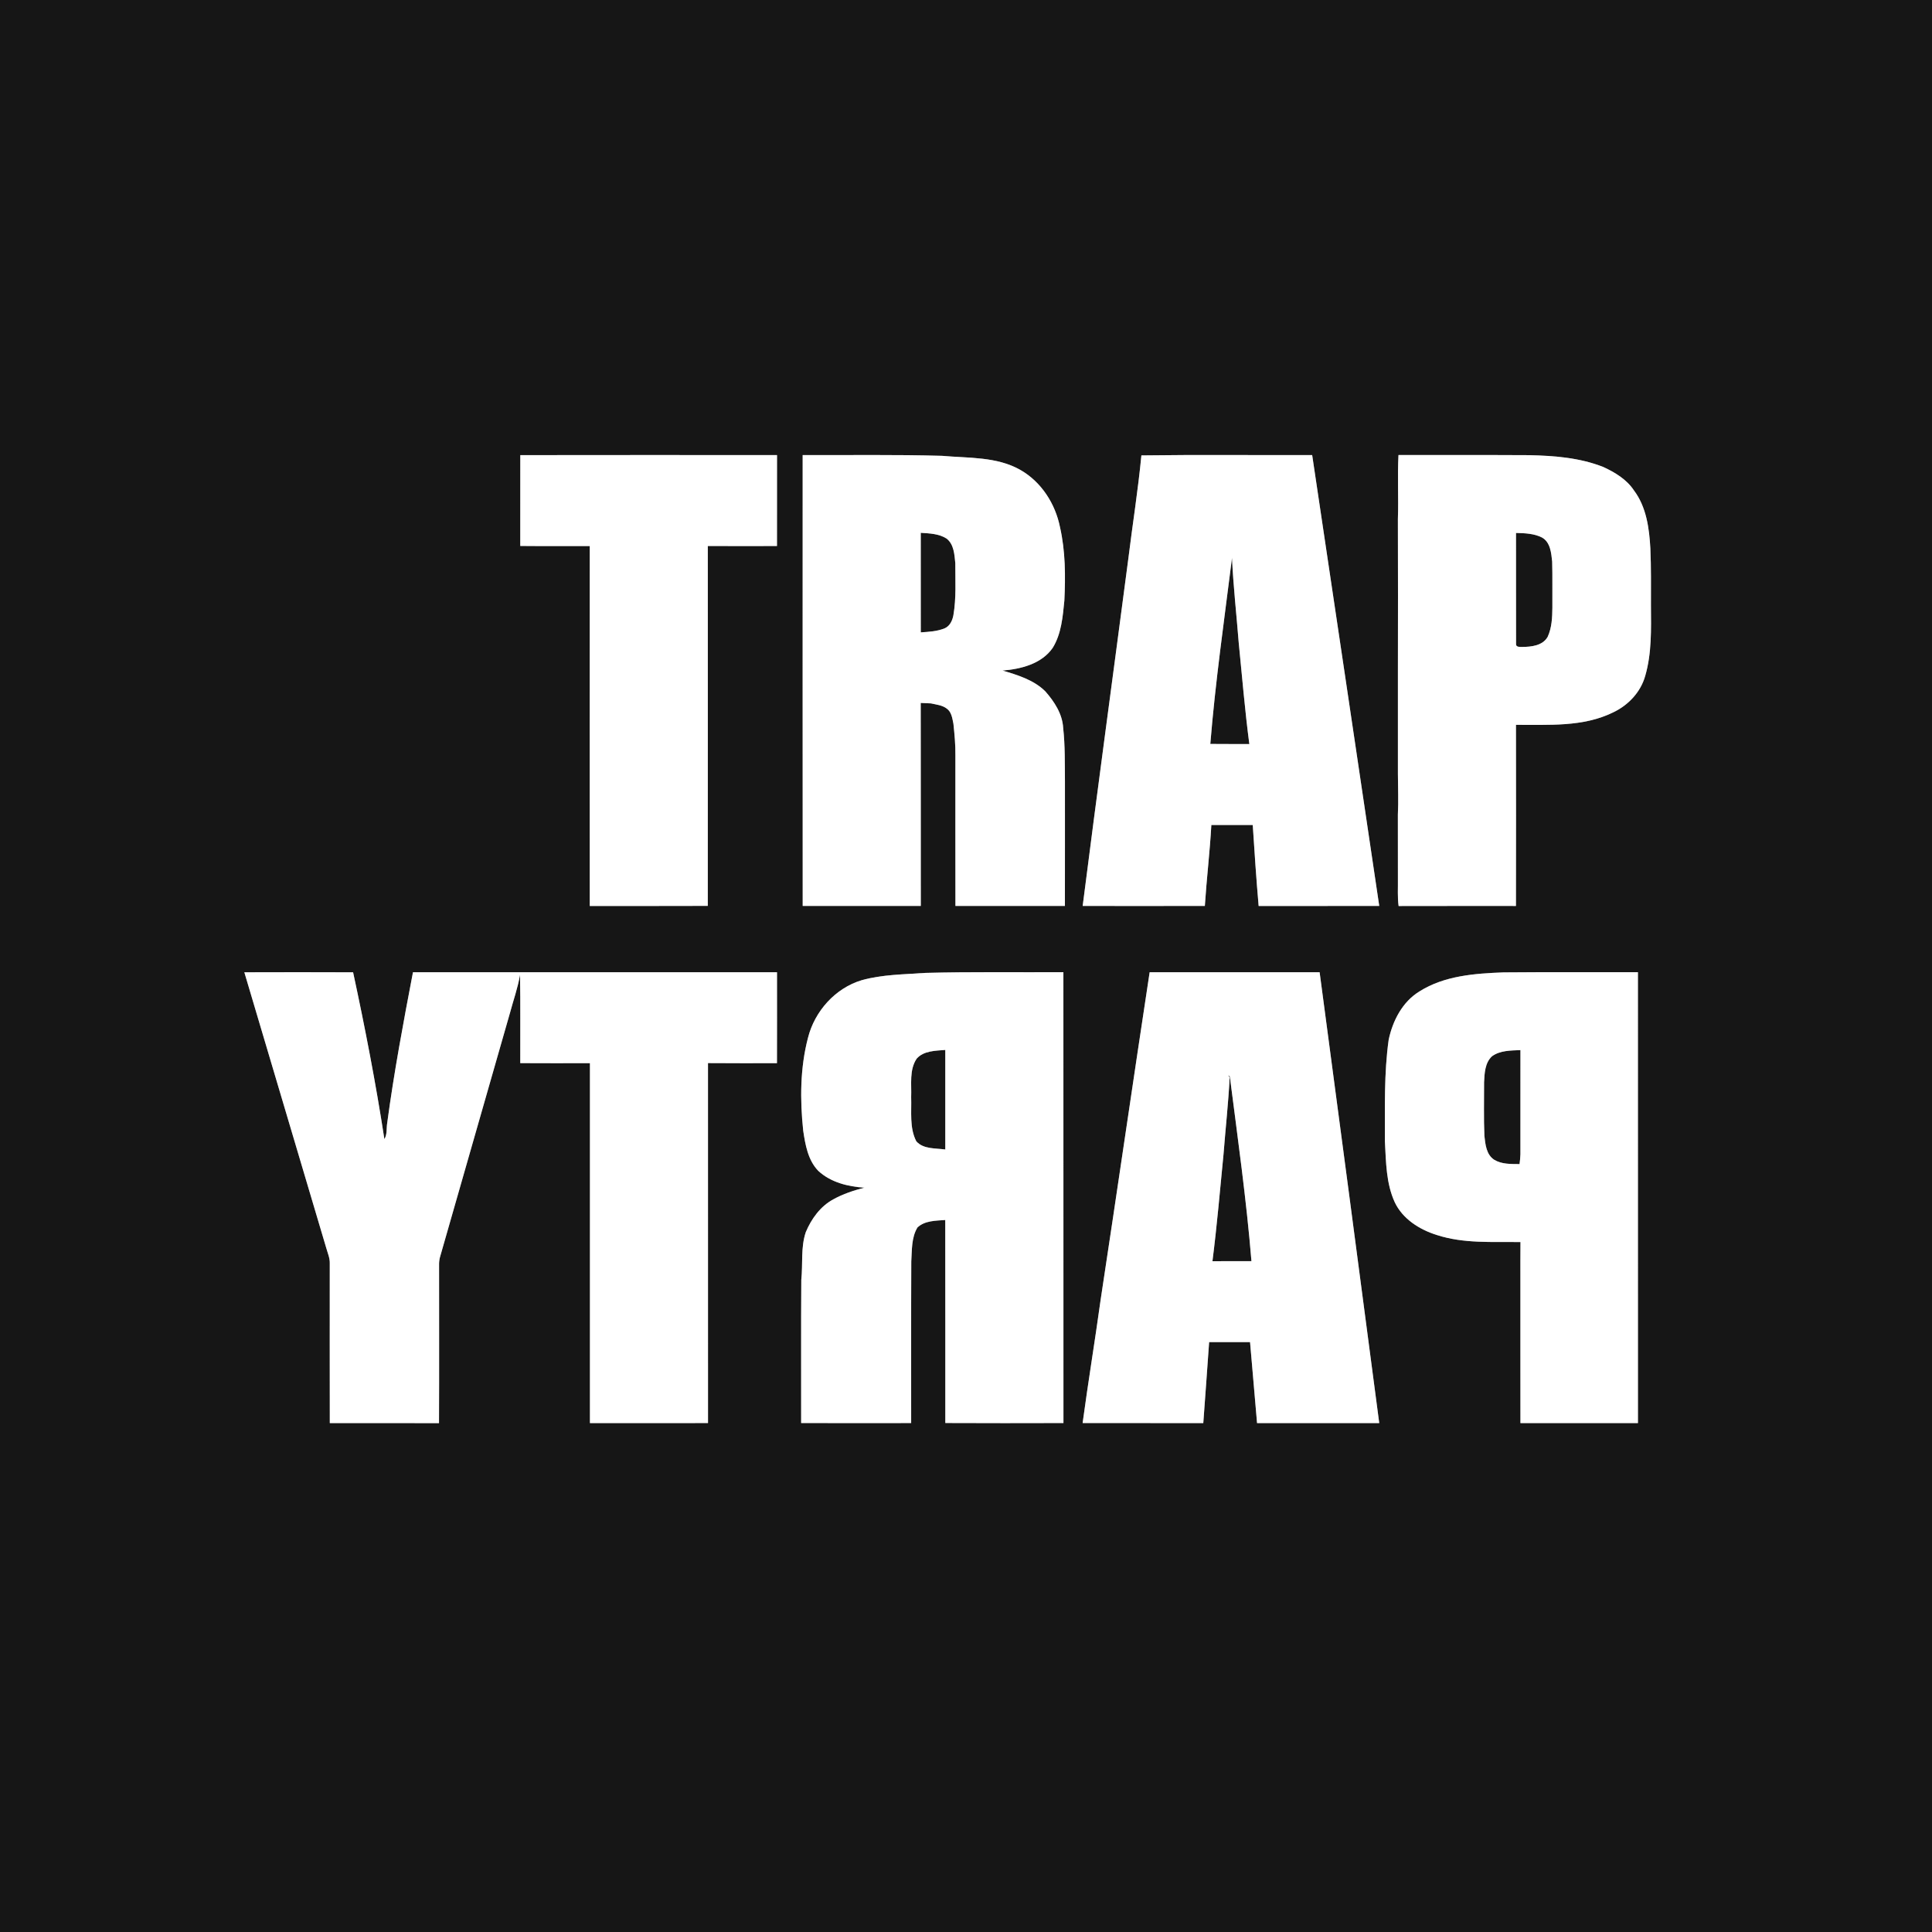<?xml version="1.0" encoding="UTF-8" ?><!DOCTYPE svg PUBLIC "-//W3C//DTD SVG 1.1//EN" "http://www.w3.org/Graphics/SVG/1.1/DTD/svg11.dtd"><svg width="1046pt" height="1046pt" viewBox="0 0 1046 1046" version="1.1" xmlns="http://www.w3.org/2000/svg"><rect x="0" y="0" width="1046" height="1046" fill="#808080" stroke="none"/><g id="#161616ff"><path fill="#161616" opacity="1.00" d=" M 0.00 0.00 L 1046.00 0.00 L 1046.00 1046.00 L 0.00 1046.00 L 0.00 0.00 M 281.70 246.41 C 281.66 262.80 281.70 279.19 281.68 295.58 C 294.22 295.71 306.76 295.59 319.30 295.64 C 319.26 360.59 319.25 425.54 319.30 490.50 C 340.60 490.46 361.90 490.56 383.20 490.45 C 383.25 425.50 383.21 360.56 383.21 295.61 C 395.69 295.67 408.18 295.63 420.66 295.62 C 420.70 279.21 420.66 262.80 420.68 246.39 C 374.36 246.37 328.03 246.33 281.70 246.41 M 434.57 246.39 C 434.57 327.75 434.53 409.11 434.59 490.47 C 455.90 490.50 477.21 490.50 498.52 490.48 C 498.49 453.84 498.55 417.21 498.48 380.57 C 500.33 380.65 502.18 380.74 504.03 380.82 C 506.90 381.49 510.04 381.74 512.48 383.56 C 515.18 385.38 515.58 388.89 516.19 391.83 C 516.79 397.53 517.34 403.25 517.26 408.98 C 517.26 436.15 517.23 463.31 517.28 490.48 C 537.03 490.50 556.79 490.51 576.55 490.47 C 576.60 468.00 576.56 445.53 576.57 423.05 C 576.47 413.40 576.67 403.72 575.61 394.11 C 575.20 386.50 570.80 379.81 565.90 374.26 C 559.66 368.10 550.97 365.47 542.78 363.04 C 552.73 362.24 563.91 359.46 569.93 350.78 C 574.66 343.14 575.38 333.89 576.25 325.17 C 576.90 311.88 576.84 298.40 573.88 285.36 C 571.35 272.77 563.85 261.00 552.60 254.52 C 539.74 247.10 524.30 248.09 510.02 246.79 C 484.88 246.07 459.72 246.47 434.57 246.39 M 617.96 246.56 C 616.15 265.41 613.14 284.14 610.83 302.93 C 602.64 365.45 594.12 427.93 586.17 490.48 C 608.22 490.50 630.27 490.52 652.31 490.47 C 653.26 475.85 655.02 461.30 655.83 446.67 C 663.30 446.65 670.77 446.67 678.25 446.65 C 679.19 461.27 680.16 475.90 681.44 490.50 C 703.20 490.47 724.96 490.53 746.73 490.47 C 734.69 409.10 722.55 327.74 710.42 246.39 C 679.60 246.47 648.77 246.14 617.96 246.56 M 757.15 246.36 C 756.54 257.89 757.23 269.45 756.83 281.00 C 756.94 308.67 756.87 336.32 756.84 364.00 C 756.83 368.99 756.84 373.99 756.84 378.99 C 756.83 392.33 756.85 405.67 756.84 419.01 C 756.85 426.36 757.21 433.68 756.82 441.03 C 756.86 452.67 756.84 464.31 756.84 475.95 C 756.92 480.81 756.55 485.69 757.22 490.52 C 778.40 490.45 799.57 490.51 820.74 490.49 C 820.80 457.81 820.81 425.12 820.75 392.44 C 838.40 392.32 857.13 393.73 873.45 385.65 C 881.60 381.78 888.28 374.70 890.74 365.91 C 894.31 353.61 893.92 340.66 893.83 327.99 C 893.81 317.65 893.98 307.30 893.52 296.96 C 892.92 286.05 891.39 274.50 884.63 265.51 C 880.70 259.55 874.41 255.79 868.08 252.85 C 855.37 247.80 841.55 246.75 828.02 246.43 C 804.40 246.29 780.77 246.42 757.15 246.36 M 132.29 526.40 C 147.08 576.20 161.89 625.98 176.67 675.78 C 177.41 678.46 178.62 681.09 178.54 683.94 C 178.55 712.78 178.49 741.62 178.56 770.46 C 198.27 770.51 217.97 770.46 237.68 770.49 C 237.81 741.65 237.71 712.82 237.72 683.98 C 237.77 682.59 237.99 681.24 238.41 679.92 C 250.98 636.20 263.46 592.45 276.01 548.72 C 277.88 541.72 280.35 534.88 281.55 527.72 C 281.84 543.67 281.61 559.63 281.68 575.58 C 294.25 575.66 306.83 575.62 319.40 575.60 C 319.37 640.56 319.37 705.52 319.40 770.48 C 340.71 770.46 362.02 770.51 383.32 770.45 C 383.33 705.49 383.35 640.53 383.31 575.56 C 395.76 575.68 408.21 575.60 420.65 575.61 C 420.70 559.20 420.68 542.78 420.67 526.37 C 354.98 526.36 289.28 526.36 223.59 526.37 C 218.40 553.48 213.31 580.63 209.64 607.99 C 209.14 610.89 209.72 614.12 208.11 616.73 C 203.46 586.45 197.63 556.36 191.17 526.41 C 171.54 526.32 151.92 526.34 132.29 526.40 M 501.00 526.74 C 489.50 527.58 477.78 527.56 466.58 530.68 C 452.21 534.95 441.05 547.50 437.44 561.91 C 433.17 578.24 433.10 595.41 434.86 612.11 C 436.00 619.79 437.43 628.15 443.05 633.94 C 449.75 640.13 459.11 642.47 468.00 643.01 C 462.20 644.52 456.44 646.39 451.19 649.32 C 444.18 653.07 439.28 659.88 436.26 667.09 C 433.45 675.40 434.74 684.34 433.83 692.93 C 433.64 718.76 433.80 744.60 433.75 770.43 C 453.61 770.51 473.46 770.49 493.31 770.45 C 493.34 741.27 493.24 712.10 493.37 682.93 C 493.77 676.77 493.40 669.99 496.73 664.55 C 500.70 660.81 506.66 660.91 511.77 660.51 C 511.86 697.15 511.76 733.78 511.81 770.42 C 533.13 770.53 554.44 770.49 575.76 770.44 C 575.72 689.07 575.78 607.71 575.73 526.34 C 550.82 526.48 525.91 526.07 501.00 526.74 M 622.43 526.37 C 613.43 585.48 604.88 644.67 595.88 703.79 C 592.81 726.03 589.14 748.20 586.14 770.45 C 607.92 770.49 629.69 770.49 651.47 770.46 C 652.53 755.85 653.62 741.24 654.63 726.63 C 662.01 726.65 669.40 726.66 676.79 726.63 C 678.09 741.23 679.32 755.85 680.58 770.46 C 702.63 770.49 724.68 770.48 746.73 770.47 C 736.04 689.09 725.30 607.73 714.45 526.37 C 683.78 526.34 653.10 526.37 622.43 526.37 M 768.52 536.75 C 759.28 542.38 754.02 552.62 751.84 562.93 C 749.28 581.17 749.85 599.63 749.80 618.00 C 750.42 629.08 750.40 640.64 755.14 650.93 C 759.45 660.01 768.55 665.71 777.87 668.63 C 792.50 673.40 808.06 672.24 823.20 672.46 C 823.12 679.30 823.18 686.15 823.16 693.00 C 823.16 705.66 823.16 718.32 823.16 730.98 C 823.17 744.14 823.14 757.31 823.18 770.48 C 844.38 770.47 865.58 770.49 886.79 770.47 C 886.82 689.10 886.82 607.73 886.78 526.36 C 862.53 526.41 838.27 526.24 814.02 526.46 C 798.49 527.05 782.00 528.23 768.52 536.75 Z"/><path fill="#161616" opacity="1.00" d=" M 820.77 288.54 C 825.52 288.66 830.52 288.82 834.85 291.01 C 839.41 293.59 839.86 299.37 840.36 304.03 C 840.59 312.34 840.40 320.66 840.47 328.98 C 840.42 334.32 840.18 339.89 837.91 344.81 C 835.16 349.61 829.03 350.23 824.05 350.26 C 822.91 350.24 820.89 350.43 820.80 348.88 C 820.74 328.77 820.82 308.65 820.77 288.54 Z"/><path fill="#161616" opacity="1.00" d=" M 498.50 288.47 C 503.24 288.78 508.35 288.94 512.48 291.58 C 516.48 294.69 516.75 300.24 517.21 304.89 C 517.18 314.28 517.78 323.76 516.18 333.07 C 515.65 335.91 514.30 338.94 511.48 340.16 C 507.38 341.86 502.88 342.06 498.51 342.37 C 498.51 324.40 498.53 306.43 498.50 288.47 Z"/><path fill="#161616" opacity="1.00" d=" M 655.27 402.78 C 658.01 369.07 662.82 335.57 667.02 302.02 C 667.72 317.38 669.45 332.67 670.66 348.00 C 672.49 366.29 674.00 384.62 676.40 402.85 C 669.35 402.77 662.31 402.89 655.27 402.78 Z"/><path fill="#161616" opacity="1.00" d=" M 496.31 573.14 C 500.13 568.84 506.50 568.89 511.79 568.44 C 511.79 586.41 511.82 604.38 511.79 622.35 C 506.52 621.58 499.92 622.27 496.08 617.89 C 492.31 610.53 493.59 601.95 493.31 593.99 C 493.60 587.04 492.19 579.26 496.31 573.14 Z"/><path fill="#161616" opacity="1.00" d=" M 807.82 571.84 C 812.21 568.67 817.99 568.77 823.18 568.53 C 823.14 587.34 823.17 606.15 823.17 624.96 C 823.13 626.72 822.90 628.48 822.70 630.25 C 818.09 630.19 813.09 630.40 809.01 627.93 C 804.68 625.15 804.18 619.59 803.66 614.94 C 803.25 605.29 803.53 595.62 803.49 585.97 C 803.72 581.10 803.95 575.35 807.82 571.84 Z"/><path fill="#161616" opacity="1.00" d=" M 664.95 582.16 C 665.28 582.34 665.58 582.58 665.85 582.88 C 670.10 616.08 674.80 649.38 677.55 682.80 C 670.51 682.85 663.47 682.77 656.43 682.82 C 658.88 663.61 660.52 644.32 662.41 625.05 C 663.49 611.15 665.04 597.29 665.74 583.37 L 664.95 582.16 Z"/></g><g id="#ffffffff"><path fill="#ffffff" opacity="1.00" d=" M 281.70 246.41 C 328.03 246.33 374.36 246.37 420.68 246.39 C 420.66 262.80 420.70 279.21 420.66 295.62 C 408.18 295.63 395.69 295.67 383.21 295.61 C 383.21 360.56 383.25 425.50 383.20 490.45 C 361.90 490.56 340.60 490.46 319.30 490.50 C 319.25 425.54 319.26 360.59 319.30 295.64 C 306.76 295.59 294.22 295.71 281.68 295.58 C 281.70 279.19 281.66 262.80 281.70 246.41 Z"/><path fill="#ffffff" opacity="1.00" d=" M 434.57 246.39 C 459.72 246.47 484.88 246.07 510.02 246.79 C 524.30 248.09 539.74 247.10 552.60 254.52 C 563.85 261.00 571.35 272.77 573.88 285.36 C 576.84 298.40 576.90 311.88 576.25 325.17 C 575.38 333.89 574.66 343.14 569.93 350.78 C 563.91 359.46 552.73 362.24 542.78 363.04 C 550.97 365.47 559.66 368.10 565.90 374.26 C 570.80 379.81 575.20 386.50 575.61 394.11 C 576.67 403.72 576.47 413.40 576.57 423.05 C 576.56 445.53 576.60 468.00 576.55 490.47 C 556.79 490.51 537.03 490.50 517.28 490.48 C 517.23 463.31 517.26 436.15 517.26 408.98 C 517.34 403.25 516.79 397.53 516.19 391.83 C 515.58 388.89 515.18 385.38 512.48 383.56 C 510.04 381.74 506.90 381.49 504.03 380.82 C 502.18 380.74 500.33 380.65 498.48 380.57 C 498.55 417.21 498.49 453.84 498.52 490.48 C 477.21 490.50 455.90 490.50 434.59 490.47 C 434.53 409.11 434.57 327.75 434.57 246.39 M 498.50 288.47 C 498.53 306.43 498.51 324.40 498.51 342.37 C 502.88 342.06 507.38 341.86 511.48 340.16 C 514.30 338.94 515.65 335.91 516.18 333.07 C 517.78 323.76 517.18 314.28 517.21 304.89 C 516.75 300.24 516.48 294.69 512.48 291.58 C 508.35 288.94 503.24 288.78 498.50 288.47 Z"/><path fill="#ffffff" opacity="1.00" d=" M 617.96 246.56 C 648.77 246.14 679.60 246.47 710.42 246.39 C 722.55 327.74 734.69 409.10 746.73 490.47 C 724.96 490.53 703.20 490.47 681.44 490.50 C 680.16 475.90 679.19 461.27 678.25 446.65 C 670.77 446.67 663.30 446.65 655.83 446.67 C 655.02 461.30 653.26 475.85 652.31 490.47 C 630.27 490.52 608.22 490.50 586.17 490.48 C 594.12 427.93 602.64 365.45 610.83 302.93 C 613.14 284.14 616.15 265.41 617.96 246.56 M 655.27 402.78 C 662.31 402.89 669.35 402.77 676.40 402.85 C 674.00 384.62 672.49 366.29 670.66 348.00 C 669.45 332.67 667.72 317.38 667.02 302.02 C 662.82 335.57 658.01 369.07 655.27 402.78 Z"/><path fill="#ffffff" opacity="1.00" d=" M 757.15 246.36 C 780.77 246.42 804.40 246.29 828.02 246.43 C 841.55 246.75 855.37 247.80 868.08 252.85 C 874.41 255.79 880.70 259.55 884.63 265.51 C 891.39 274.50 892.92 286.05 893.52 296.96 C 893.98 307.30 893.81 317.65 893.83 327.99 C 893.92 340.66 894.31 353.61 890.74 365.91 C 888.28 374.70 881.60 381.78 873.45 385.65 C 857.13 393.73 838.40 392.32 820.75 392.44 C 820.81 425.12 820.80 457.81 820.74 490.49 C 799.57 490.51 778.40 490.45 757.22 490.52 C 756.55 485.69 756.92 480.81 756.84 475.95 C 756.84 464.31 756.86 452.67 756.82 441.03 C 757.21 433.68 756.85 426.36 756.84 419.01 C 756.85 405.67 756.83 392.33 756.84 378.99 C 756.84 373.99 756.83 368.99 756.84 364.00 C 756.87 336.32 756.94 308.67 756.83 281.00 C 757.23 269.45 756.54 257.89 757.15 246.36 M 820.77 288.54 C 820.82 308.65 820.74 328.77 820.80 348.88 C 820.89 350.43 822.91 350.24 824.05 350.26 C 829.03 350.23 835.16 349.61 837.91 344.81 C 840.18 339.89 840.42 334.32 840.47 328.98 C 840.40 320.66 840.59 312.34 840.36 304.03 C 839.86 299.37 839.41 293.59 834.85 291.01 C 830.52 288.82 825.52 288.66 820.77 288.54 Z"/><path fill="#ffffff" opacity="1.00" d=" M 132.29 526.40 C 151.92 526.34 171.54 526.32 191.17 526.41 C 197.63 556.36 203.46 586.45 208.11 616.73 C 209.72 614.12 209.14 610.89 209.64 607.99 C 213.31 580.63 218.40 553.48 223.59 526.37 C 289.28 526.36 354.98 526.36 420.67 526.37 C 420.68 542.78 420.70 559.20 420.65 575.61 C 408.21 575.60 395.76 575.68 383.31 575.56 C 383.35 640.53 383.33 705.49 383.32 770.45 C 362.02 770.51 340.71 770.46 319.40 770.48 C 319.37 705.52 319.37 640.56 319.40 575.60 C 306.83 575.62 294.25 575.66 281.68 575.58 C 281.61 559.63 281.84 543.67 281.55 527.72 C 280.35 534.88 277.88 541.72 276.01 548.72 C 263.46 592.45 250.98 636.20 238.41 679.92 C 237.99 681.24 237.77 682.59 237.72 683.98 C 237.71 712.82 237.81 741.65 237.68 770.49 C 217.97 770.46 198.27 770.51 178.56 770.46 C 178.49 741.62 178.55 712.78 178.54 683.94 C 178.62 681.09 177.41 678.46 176.67 675.78 C 161.89 625.98 147.08 576.20 132.29 526.40 Z"/><path fill="#ffffff" opacity="1.00" d=" M 501.00 526.74 C 525.91 526.07 550.82 526.48 575.73 526.34 C 575.78 607.71 575.72 689.07 575.76 770.44 C 554.44 770.49 533.13 770.53 511.81 770.42 C 511.76 733.78 511.86 697.15 511.77 660.51 C 506.66 660.91 500.70 660.81 496.73 664.55 C 493.40 669.99 493.77 676.77 493.37 682.93 C 493.24 712.10 493.34 741.27 493.31 770.45 C 473.46 770.49 453.61 770.51 433.75 770.43 C 433.80 744.60 433.64 718.76 433.83 692.93 C 434.74 684.34 433.45 675.40 436.26 667.09 C 439.28 659.88 444.18 653.07 451.19 649.32 C 456.44 646.39 462.20 644.52 468.00 643.01 C 459.11 642.47 449.75 640.13 443.05 633.94 C 437.43 628.15 436.00 619.79 434.86 612.11 C 433.10 595.41 433.17 578.24 437.44 561.91 C 441.05 547.50 452.21 534.95 466.58 530.68 C 477.78 527.56 489.50 527.58 501.00 526.74 M 496.31 573.14 C 492.19 579.26 493.60 587.04 493.31 593.99 C 493.59 601.95 492.31 610.53 496.08 617.89 C 499.92 622.27 506.52 621.58 511.79 622.35 C 511.82 604.38 511.79 586.41 511.79 568.44 C 506.50 568.89 500.13 568.84 496.31 573.14 Z"/><path fill="#ffffff" opacity="1.00" d=" M 622.43 526.37 C 653.10 526.37 683.78 526.34 714.45 526.37 C 725.30 607.73 736.04 689.09 746.73 770.47 C 724.68 770.48 702.63 770.49 680.58 770.46 C 679.32 755.85 678.09 741.23 676.79 726.63 C 669.40 726.66 662.01 726.65 654.63 726.63 C 653.62 741.24 652.53 755.85 651.47 770.46 C 629.69 770.49 607.92 770.49 586.14 770.45 C 589.14 748.20 592.81 726.03 595.88 703.79 C 604.88 644.67 613.43 585.48 622.43 526.37 M 664.95 582.16 L 665.74 583.37 C 665.04 597.29 663.49 611.15 662.41 625.05 C 660.52 644.32 658.88 663.61 656.43 682.82 C 663.47 682.77 670.51 682.85 677.55 682.80 C 674.80 649.38 670.10 616.08 665.85 582.88 C 665.58 582.58 665.28 582.34 664.95 582.16 Z"/><path fill="#ffffff" opacity="1.00" d=" M 768.52 536.75 C 782.00 528.23 798.49 527.05 814.02 526.46 C 838.27 526.24 862.53 526.41 886.78 526.36 C 886.82 607.73 886.82 689.10 886.79 770.47 C 865.58 770.49 844.38 770.47 823.18 770.48 C 823.14 757.31 823.17 744.14 823.16 730.98 C 823.16 718.32 823.16 705.66 823.16 693.00 C 823.18 686.15 823.12 679.30 823.20 672.46 C 808.06 672.24 792.50 673.40 777.87 668.63 C 768.55 665.71 759.45 660.01 755.14 650.93 C 750.40 640.64 750.42 629.08 749.80 618.00 C 749.85 599.63 749.28 581.17 751.84 562.93 C 754.02 552.62 759.28 542.38 768.52 536.75 M 807.82 571.84 C 803.95 575.35 803.72 581.10 803.49 585.97 C 803.53 595.62 803.25 605.29 803.66 614.94 C 804.18 619.59 804.68 625.15 809.01 627.93 C 813.09 630.40 818.09 630.19 822.70 630.25 C 822.90 628.48 823.13 626.72 823.17 624.96 C 823.17 606.15 823.14 587.34 823.18 568.53 C 817.99 568.77 812.21 568.67 807.82 571.84 Z"/></g></svg>